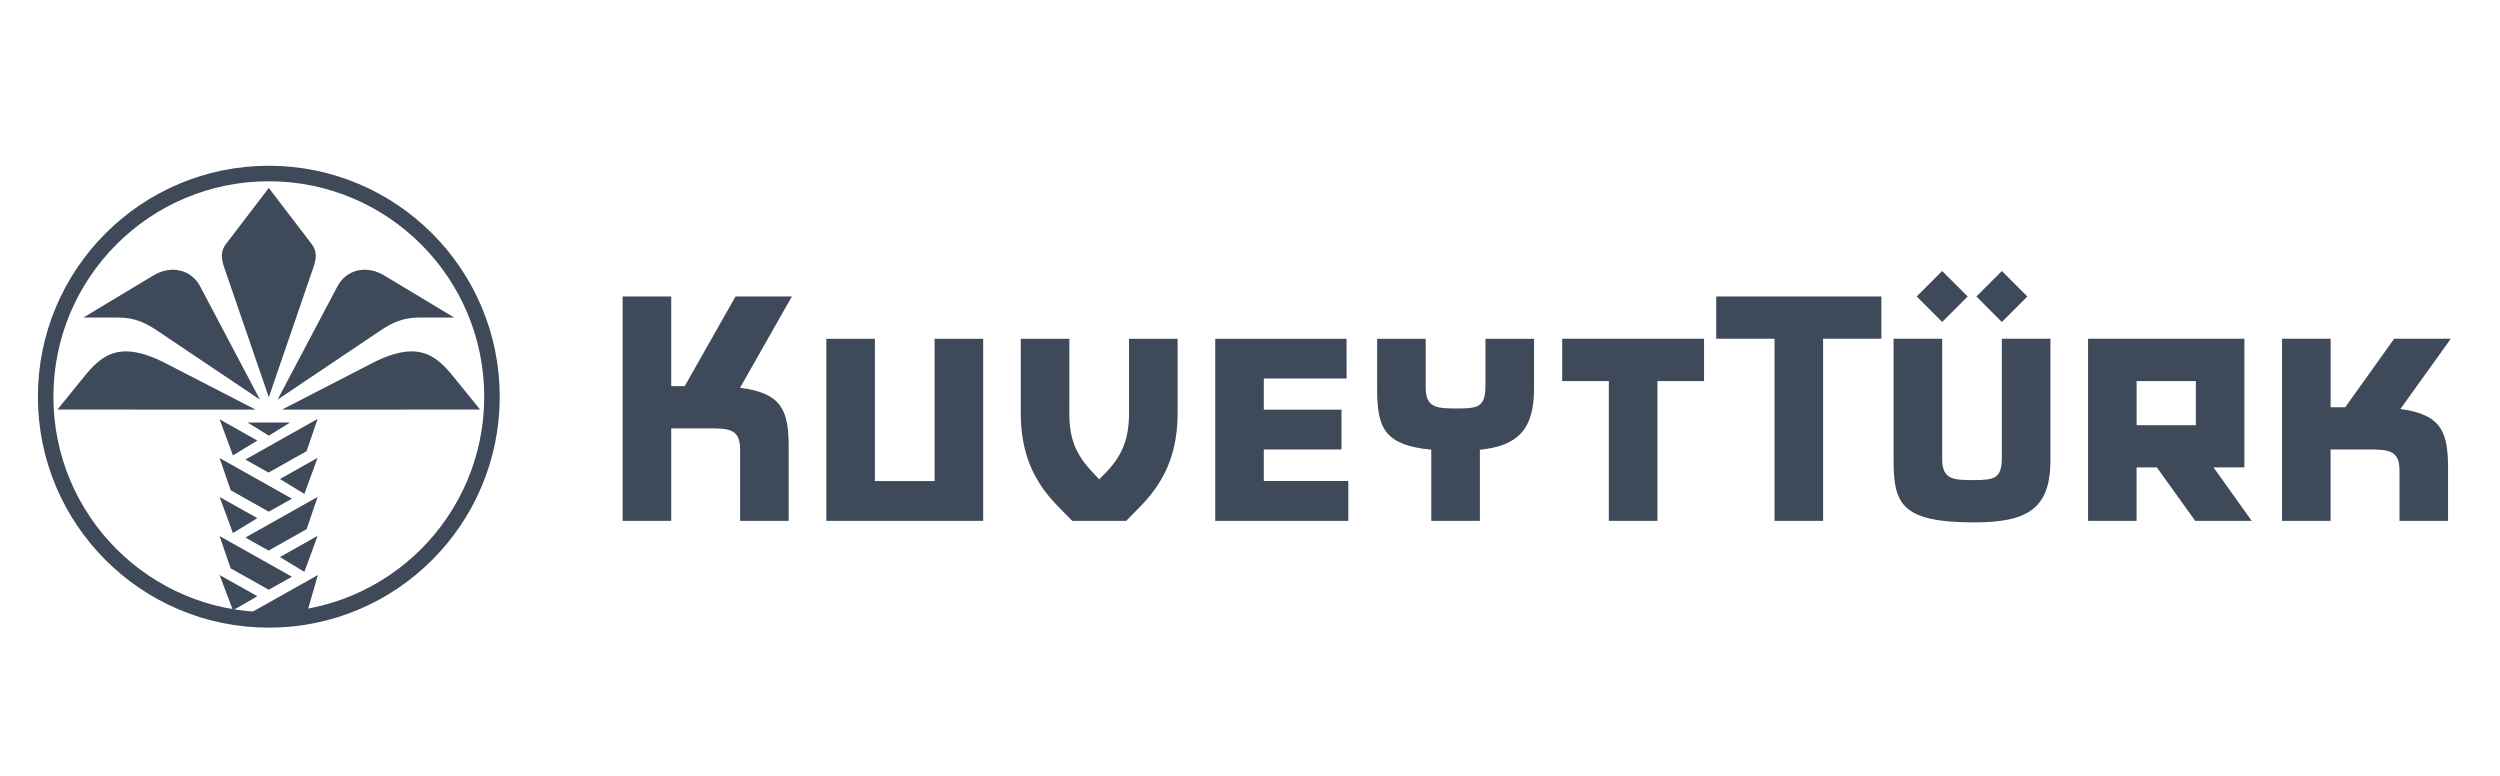 <?xml version="1.0" encoding="utf-8"?>
<!-- Generator: Adobe Illustrator 16.0.0, SVG Export Plug-In . SVG Version: 6.00 Build 0)  -->
<!DOCTYPE svg PUBLIC "-//W3C//DTD SVG 1.0//EN" "http://www.w3.org/TR/2001/REC-SVG-20010904/DTD/svg10.dtd">
<svg version="1.0" id="Layer_1" xmlns:x="http://ns.adobe.com/Extensibility/1.0/" xmlns:i="http://ns.adobe.com/AdobeIllustrator/10.0/" xmlns:graph="http://ns.adobe.com/Graphs/1.0/"
	 xmlns="http://www.w3.org/2000/svg" xmlns:xlink="http://www.w3.org/1999/xlink" xmlns:a="http://ns.adobe.com/AdobeSVGViewerExtensions/3.0/"
	 x="0px" y="0px" width="161.167px" height="50px" viewBox="0 0 161.167 50" enable-background="new 0 0 161.167 50"
	 xml:space="preserve">
<g>
	<g>
		<path fill="none" stroke="#3E4959" stroke-miterlimit="10" d="M2.943,25.577c0-7.947,6.438-14.391,14.385-14.391
			c7.949,0,14.388,6.444,14.388,14.391c0,7.944-6.438,14.386-14.388,14.386C9.381,39.963,2.943,33.521,2.943,25.577z"/>
		<path fill="#3E4959" d="M17.329,39.963c0.811,0,1.61-0.063,2.383-0.193l0.781-2.701l-4.949,2.785v0.002
			C16.129,39.926,16.725,39.963,17.329,39.963z M24.77,17.759l4.507,2.711h-2.26c-1.079,0-1.795,0.369-2.505,0.847l-6.619,4.447
			l3.862-7.307C22.319,17.39,23.604,17.056,24.77,17.759z M30.949,26.402l-1.452-1.793c-1.186-1.468-2.264-2.867-5.507-1.196
			l-5.812,2.993L30.949,26.402z M20.192,17.271c0.194-0.563,0.271-1.058-0.093-1.528l-2.771-3.627l-2.769,3.627
			c-0.363,0.474-0.29,0.965-0.095,1.528l2.866,8.338L20.192,17.271z M12.901,18.458l3.858,7.306l-6.62-4.446
			c-0.71-0.479-1.428-0.847-2.505-0.847h-2.26l4.509-2.711C11.049,17.056,12.336,17.39,12.901,18.458z M16.479,26.406l-5.815-2.993
			c-3.247-1.671-4.32-0.271-5.507,1.196l-1.451,1.793L16.479,26.406z M18.701,27.238l-1.37,0.846l-1.372-0.846H18.701z
			 M19.765,29.086l0.71-2.08l-4.656,2.62l1.492,0.84L19.765,29.086z M18.047,30.881l1.576,0.96l0.85-2.325L18.047,30.881z
			 M14.871,31.604l-0.714-2.076l4.663,2.621l-1.494,0.838L14.871,31.604z M16.591,28.402l-1.575,0.955l-0.858-2.325L16.591,28.402z
			 M14.157,32.039l0.858,2.324l1.575-0.959L14.157,32.039z M17.312,35.496l-1.492-0.842l4.656-2.621l-0.71,2.08L17.312,35.496z
			 M18.047,35.911l1.576,0.956l0.85-2.322L18.047,35.911z M17.326,38.018l1.494-0.838l-4.663-2.621l0.714,2.082L17.326,38.018z
			 M16.591,38.436l-1.575,0.908l-0.858-2.275L16.591,38.436z"/>
	</g>
	<path fill="#3E4959" d="M125.205,20.756l1.644-1.642l-1.644-1.642l-1.642,1.642L125.205,20.756z M127.412,19.114l1.642-1.642
		l1.643,1.642l-1.643,1.642L127.412,19.114z M121.287,19.114H110.64v2.725h3.759V33.58h3.131V21.839h3.757V19.114L121.287,19.114z
		 M141.558,24.565h-3.818v2.844h3.818V24.565z M141.52,33.58l-2.474-3.447h-1.308v3.447h-3.127V21.839h10.078v8.294h-1.991
		l2.465,3.447H141.52L141.52,33.58z M147.114,33.58h3.132v-4.604h2.379c1.313,0,2.063,0.019,2.063,1.346v3.258h3.132v-3.318
		c0-2.32-0.341-3.533-3.075-3.894l3.25-4.529h-3.652l-3.155,4.417h-0.94v-4.417h-3.131L147.114,33.58L147.114,33.58z
		 M129.053,29.463v-7.624h3.132v7.829c0,3.129-1.473,4.008-4.917,4.008c-4.694,0-5.194-1.191-5.194-4.008v-7.829h3.133v7.767
		c0,1.328,0.75,1.344,2.063,1.344C128.6,30.947,129.053,30.841,129.053,29.463z M93.979,26.333c-1.312,0-2.069-0.013-2.069-1.343
		v-3.15h-3.13v3.212c0,2.432,0.375,3.648,3.489,3.936v4.592h3.134v-4.585c2.429-0.252,3.492-1.286,3.492-3.943V21.84h-3.132v3.009
		C95.763,26.227,95.31,26.333,93.979,26.333z M86.81,24.405h-5.337v2.005h5.01v2.566h-5.01v2.033h5.448v2.569h-8.579V21.84h8.466
		L86.81,24.405L86.81,24.405z M60.25,31.012h-3.848V21.84H53.27v11.74h10.111V21.84H60.25V31.012z M109.855,24.565h-3.006v9.015
		h-3.133v-9.015h-3.006v-2.727h9.145V24.565z M40.139,33.58h3.133v-5.964h2.379c1.314,0,2.061,0.016,2.061,1.344v4.62h3.132v-4.684
		c0-2.334-0.342-3.55-3.134-3.897l3.339-5.885h-3.632l-3.276,5.78h-0.869v-5.78h-3.133V33.58z M68.94,21.84l-0.005,4.773
		c0,1.646,0.399,2.66,1.472,3.802l0.452,0.487l0.485-0.487c1.054-1.124,1.442-2.19,1.442-3.802V21.84h3.131v4.773
		c0,4.109-2.112,5.695-3.317,6.967h-3.474c-1.205-1.271-3.321-2.855-3.321-6.967V21.84H68.94z"/>
</g>
</svg>
